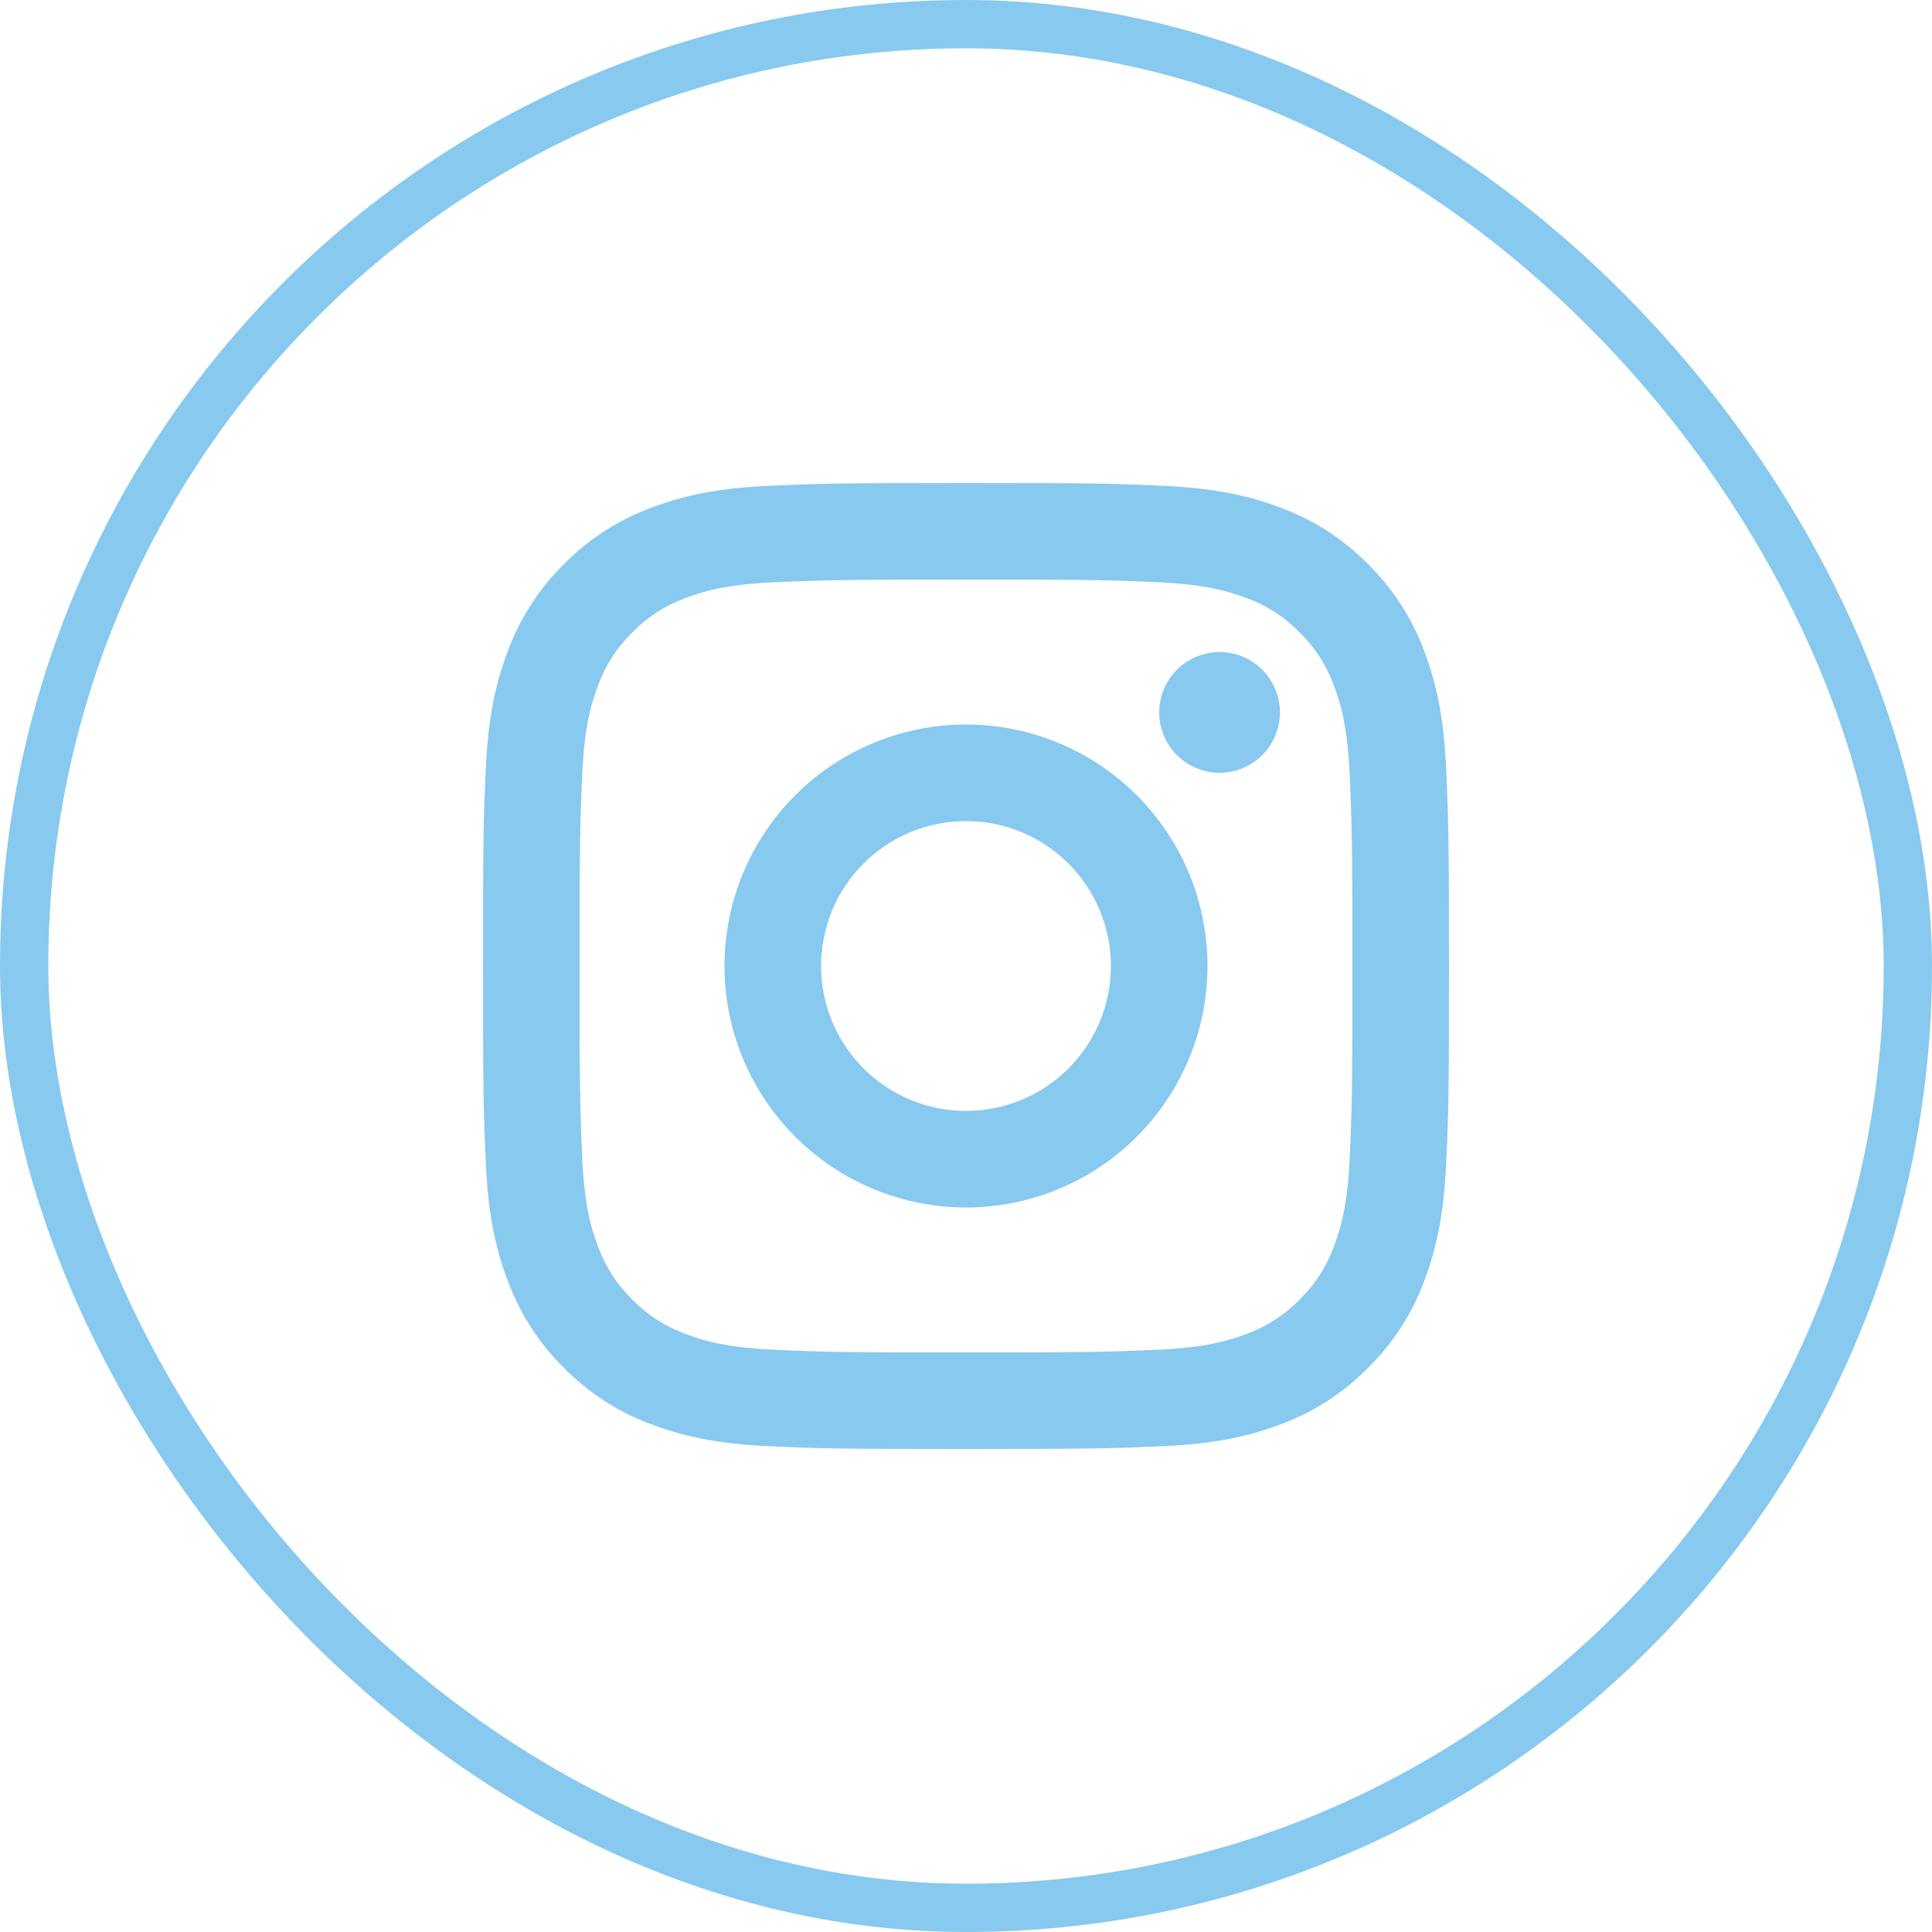 <svg width="40" height="40" viewBox="0 0 40 40" fill="none" xmlns="http://www.w3.org/2000/svg">
<rect x="0.5" y="0.5" width="39" height="39" rx="19.5" stroke="#88C9EF"/>
<path d="M20 17C19.204 17 18.441 17.316 17.879 17.879C17.316 18.441 17 19.204 17 20C17 20.796 17.316 21.559 17.879 22.121C18.441 22.684 19.204 23 20 23C20.796 23 21.559 22.684 22.121 22.121C22.684 21.559 23 20.796 23 20C23 19.204 22.684 18.441 22.121 17.879C21.559 17.316 20.796 17 20 17ZM20 15C21.326 15 22.598 15.527 23.535 16.465C24.473 17.402 25 18.674 25 20C25 21.326 24.473 22.598 23.535 23.535C22.598 24.473 21.326 25 20 25C18.674 25 17.402 24.473 16.465 23.535C15.527 22.598 15 21.326 15 20C15 18.674 15.527 17.402 16.465 16.465C17.402 15.527 18.674 15 20 15ZM26.5 14.75C26.5 15.082 26.368 15.399 26.134 15.634C25.899 15.868 25.581 16 25.25 16C24.919 16 24.601 15.868 24.366 15.634C24.132 15.399 24 15.082 24 14.75C24 14.418 24.132 14.101 24.366 13.866C24.601 13.632 24.919 13.5 25.25 13.5C25.581 13.5 25.899 13.632 26.134 13.866C26.368 14.101 26.5 14.418 26.5 14.75ZM20 12C17.526 12 17.122 12.007 15.971 12.058C15.187 12.095 14.661 12.2 14.173 12.39C13.765 12.54 13.395 12.78 13.093 13.093C12.78 13.395 12.539 13.765 12.389 14.173C12.199 14.663 12.094 15.188 12.058 15.971C12.006 17.075 11.999 17.461 11.999 20C11.999 22.475 12.006 22.878 12.057 24.029C12.094 24.812 12.199 25.339 12.388 25.826C12.558 26.261 12.758 26.574 13.09 26.906C13.427 27.242 13.74 27.443 14.17 27.609C14.664 27.8 15.19 27.906 15.97 27.942C17.074 27.994 17.46 28 19.999 28C22.474 28 22.877 27.993 24.028 27.942C24.81 27.905 25.336 27.8 25.825 27.611C26.233 27.46 26.602 27.22 26.905 26.908C27.242 26.572 27.443 26.259 27.609 25.828C27.799 25.336 27.905 24.81 27.941 24.028C27.993 22.925 27.999 22.538 27.999 20C27.999 17.526 27.992 17.122 27.941 15.971C27.904 15.189 27.798 14.661 27.609 14.173C27.458 13.765 27.218 13.396 26.906 13.093C26.604 12.78 26.235 12.539 25.826 12.389C25.336 12.199 24.81 12.094 24.028 12.058C22.925 12.006 22.54 12 20 12ZM20 10C22.717 10 23.056 10.01 24.123 10.06C25.187 10.11 25.913 10.277 26.55 10.525C27.21 10.779 27.766 11.123 28.322 11.678C28.831 12.178 29.224 12.783 29.475 13.45C29.722 14.087 29.89 14.813 29.94 15.878C29.987 16.944 30 17.283 30 20C30 22.717 29.99 23.056 29.94 24.122C29.89 25.187 29.722 25.912 29.475 26.55C29.225 27.218 28.831 27.823 28.322 28.322C27.822 28.83 27.217 29.224 26.55 29.475C25.913 29.722 25.187 29.89 24.123 29.94C23.056 29.987 22.717 30 20 30C17.283 30 16.944 29.99 15.877 29.94C14.813 29.89 14.088 29.722 13.45 29.475C12.782 29.224 12.178 28.831 11.678 28.322C11.169 27.822 10.776 27.218 10.525 26.55C10.277 25.913 10.11 25.187 10.06 24.122C10.012 23.056 10 22.717 10 20C10 17.283 10.01 16.944 10.06 15.878C10.11 14.812 10.277 14.088 10.525 13.45C10.775 12.782 11.169 12.177 11.678 11.678C12.178 11.169 12.782 10.776 13.45 10.525C14.087 10.277 14.812 10.11 15.877 10.06C16.944 10.013 17.283 10 20 10Z" fill="#88C9EF"/>
</svg>
